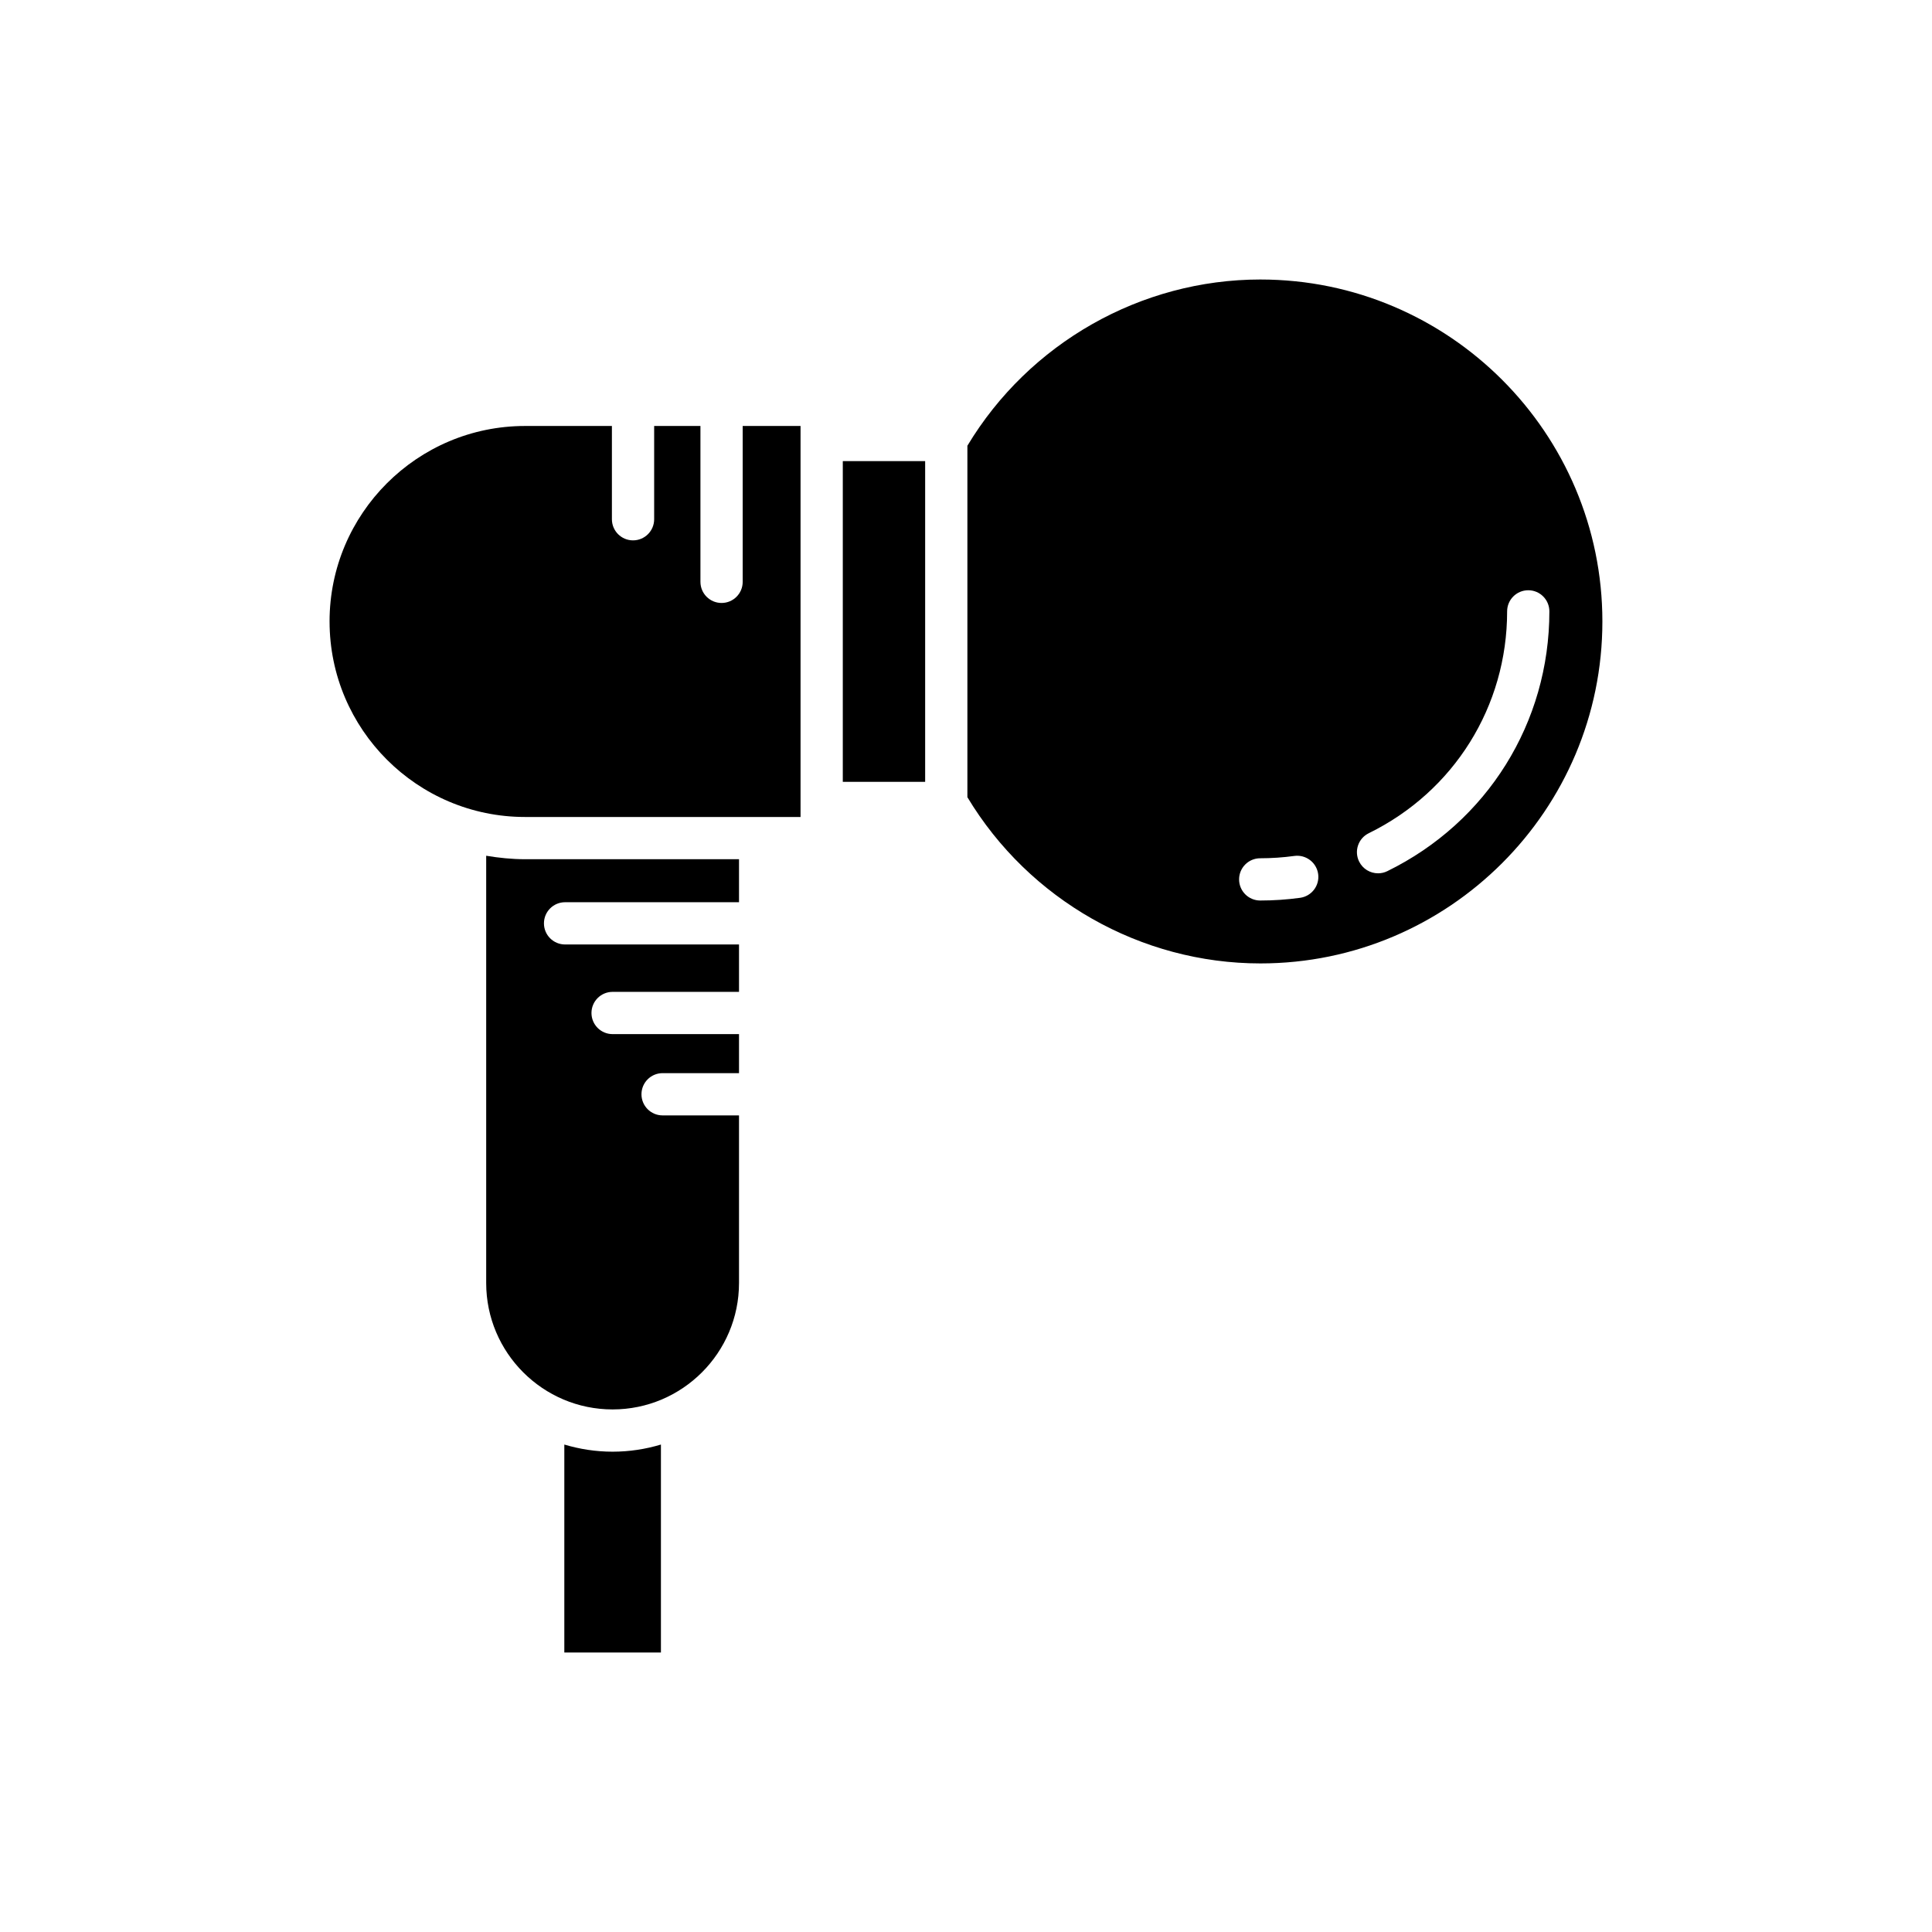 <?xml version="1.0" encoding="UTF-8"?>
<!-- Uploaded to: ICON Repo, www.svgrepo.com, Generator: ICON Repo Mixer Tools -->
<svg fill="#000000" width="800px" height="800px" version="1.1" viewBox="144 144 512 512" xmlns="http://www.w3.org/2000/svg">
 <g>
  <path d="m367.35 266.2h21.824v84.996h-21.824z"/>
  <path d="m293.55 526.82v55.109h25.602v-55.109c-4.059 1.219-8.352 1.891-12.805 1.891-4.449 0-8.738-0.676-12.797-1.891z"/>
  <path d="m293.75 383.1h46.094v-11.398h-56.695c-3.516 0-6.941-0.363-10.305-0.918v113.23c0 18.473 15.027 33.5 33.5 33.5s33.5-15.027 33.5-33.5v-44.422h-20.25c-3.094 0-5.598-2.504-5.598-5.598s2.504-5.598 5.598-5.598h20.25v-10.344h-33.5c-3.094 0-5.598-2.504-5.598-5.598s2.504-5.598 5.598-5.598h33.5v-12.559h-46.094c-3.094 0-5.598-2.504-5.598-5.598s2.504-5.598 5.598-5.598z"/>
  <path d="m231.34 308.7c0 28.57 23.238 51.809 51.809 51.809h73.004v-103.62h-15.332v41.305c0 3.094-2.504 5.598-5.598 5.598s-5.598-2.504-5.598-5.598v-41.305h-12.266v24.715c0 3.094-2.504 5.598-5.598 5.598s-5.598-2.504-5.598-5.598v-24.715h-23.016c-28.566 0-51.809 23.238-51.809 51.809z"/>
  <path d="m478.02 218.07c-31.68 0-61.297 16.844-77.652 44.055v93.137c16.355 27.211 45.977 44.055 77.652 44.055 49.973 0 90.629-40.648 90.629-90.621 0-49.973-40.656-90.625-90.629-90.625zm10.512 163.86c-3.492 0.477-7.047 0.715-10.562 0.715-3.094 0-5.598-2.504-5.598-5.598s2.504-5.598 5.598-5.598c3.008 0 6.051-0.207 9.051-0.617 3.051-0.41 5.883 1.727 6.305 4.793 0.418 3.062-1.727 5.883-4.793 6.305zm60.469-81.508c3.094 0 5.598 2.504 5.598 5.598 0 29.477-16.449 55.852-42.934 68.84-0.793 0.395-1.633 0.574-2.461 0.574-2.07 0-4.055-1.148-5.031-3.133-1.359-2.777-0.219-6.129 2.559-7.488 22.621-11.098 36.672-33.625 36.672-58.793 0-3.094 2.504-5.598 5.598-5.598z"/>
 </g>
</svg>